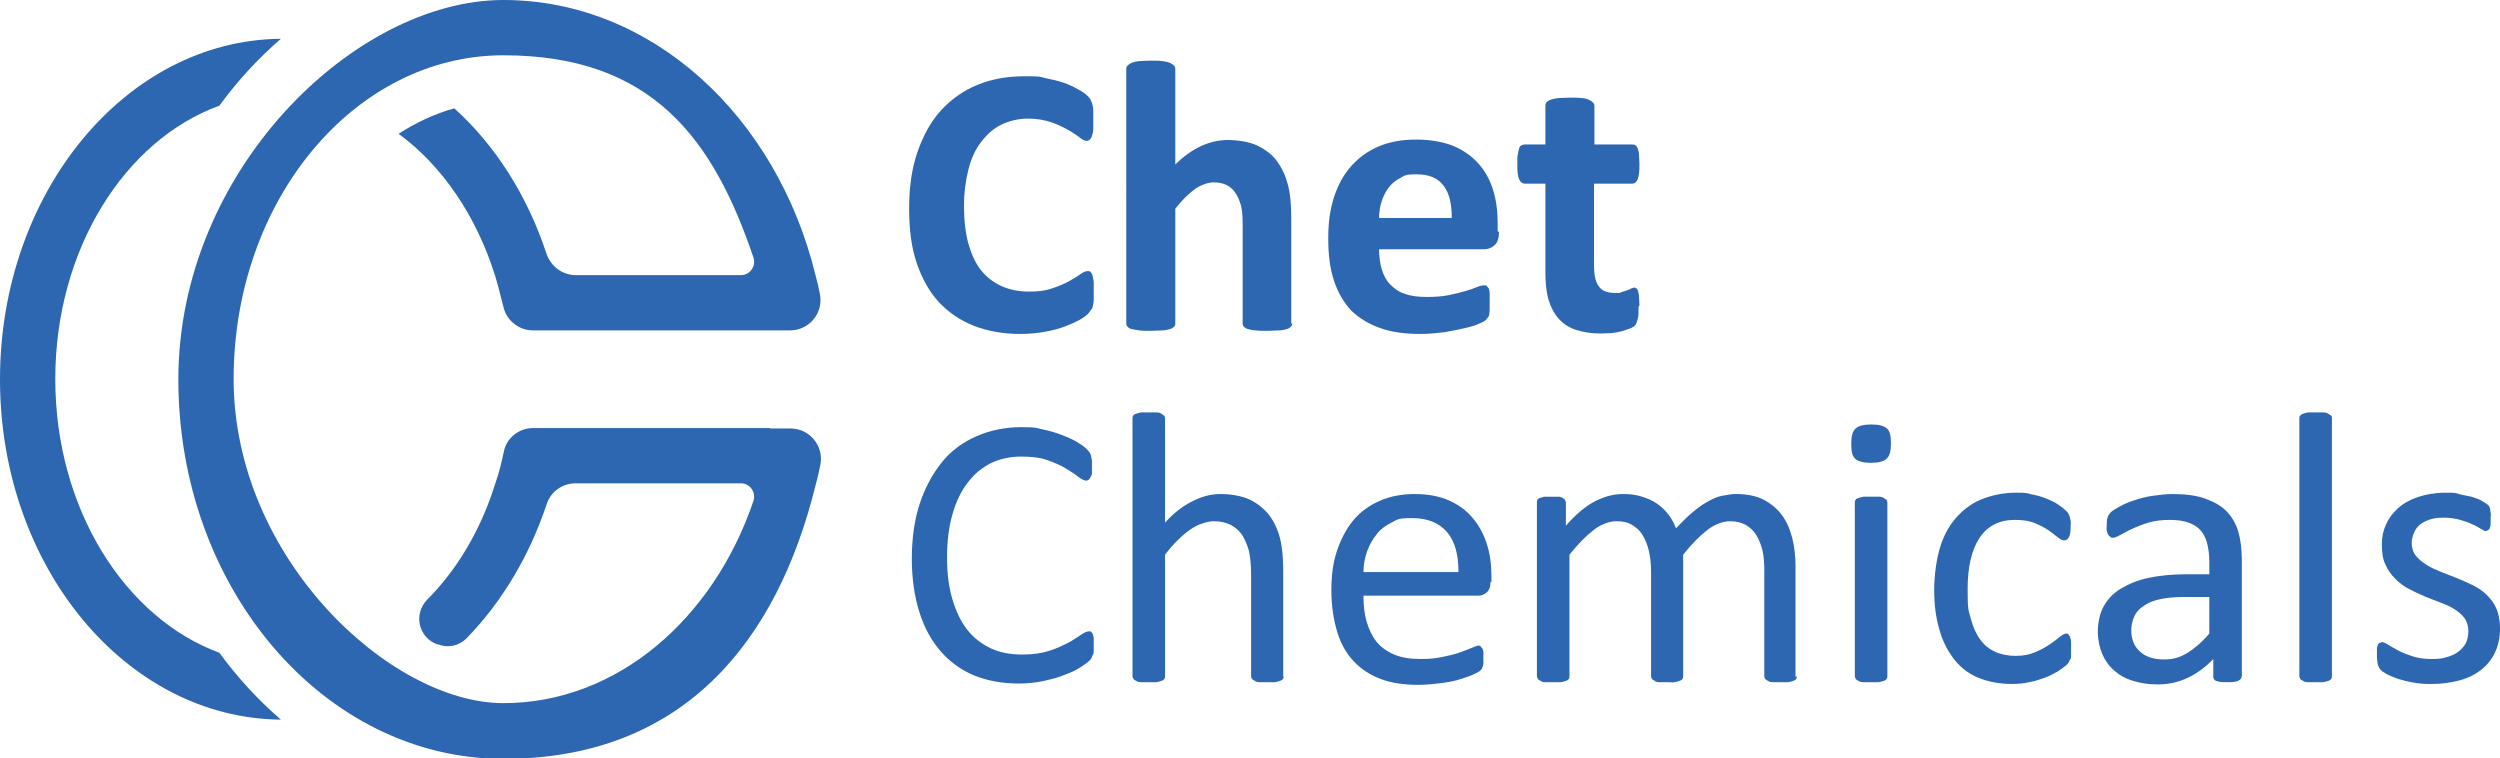 <?xml version="1.0" encoding="UTF-8"?> <svg xmlns="http://www.w3.org/2000/svg" id="Layer_2" version="1.1" viewBox="0 0 560.7 170.1"><defs><style> .st0 { fill: #2d67b1; } </style></defs><g id="Layer_2-2"><g><g><path class="st0" d="M172.7,96h-53.1c-3.2,0-6,2.2-6.6,5.3-.5,2.4-1.1,4.8-1.9,7.1-3.2,10.3-8.5,19.3-15.3,26.1-3.1,3.2-2,8.4,2.2,10h.2c2.2.9,4.7.4,6.4-1.3,7.9-8.1,14.1-18.4,18-30.1.9-2.8,3.5-4.7,6.5-4.7h37.1c2,0,3.4,2,2.8,3.9-9,26.6-30.7,45.4-56.1,45.4s-60.5-32.6-60.5-72.7S79.5,12.4,112.9,12.4s47.1,18.8,56.1,45.4c.6,1.9-.8,3.9-2.8,3.9h-37.1c-2.9,0-5.5-1.9-6.5-4.7-4.3-13.1-11.5-24.4-20.7-32.7-4.4,1.2-8.6,3.2-12.5,5.7,9.8,7.2,17.4,18.4,21.6,31.7.7,2.3,1.3,4.7,1.9,7.1.7,3.1,3.5,5.3,6.6,5.3h57.7c4.3,0,7.5-3.9,6.7-8.1-.3-1.5-.6-2.9-1-4.3C174.2,26.1,146.2,0,112.9,0S40,38.2,40,85.1s32.7,85.1,72.9,85.1,61.4-26.1,70.1-61.7c.4-1.4.7-2.9,1-4.3.8-4.2-2.4-8.1-6.7-8.1h-4.6,0Z"></path><path class="st0" d="M49.2,146.4c-21.2-7.8-36.8-32.3-36.8-61.4S28,31.4,49.2,23.7c4.1-5.6,8.7-10.6,13.8-15C28.2,9,0,43.2,0,85.1s28.2,76,63,76.3c-5.1-4.4-9.7-9.4-13.8-15h0Z"></path></g><g><path class="st0" d="M245.3,65.5c0,.7,0,1.3,0,1.8,0,.5-.1.9-.2,1.3,0,.4-.2.7-.4.9s-.4.6-.7.9c-.3.3-.9.8-1.8,1.3-.9.5-2,1-3.3,1.5s-2.8.9-4.5,1.2c-1.7.3-3.5.5-5.5.5-3.8,0-7.3-.6-10.4-1.8s-5.7-3-7.9-5.3c-2.2-2.4-3.8-5.3-5-8.8-1.2-3.5-1.7-7.6-1.7-12.3s.6-9,1.9-12.7,3-6.8,5.3-9.3c2.3-2.5,5-4.4,8.2-5.7,3.2-1.3,6.7-1.9,10.6-1.9s3.1.1,4.5.4c1.4.3,2.8.6,4,1,1.2.4,2.3.9,3.3,1.5,1,.5,1.7,1,2.1,1.4s.7.7.8,1c.1.3.3.6.4,1s.2.9.2,1.4,0,1.2,0,2,0,1.6,0,2.2c0,.6-.2,1.1-.3,1.5-.1.4-.3.6-.5.8-.2.2-.4.3-.7.3-.4,0-1-.3-1.6-.8-.7-.5-1.5-1.1-2.6-1.7-1.1-.6-2.3-1.2-3.8-1.7s-3.2-.8-5.2-.8-4.2.5-6,1.4c-1.8.9-3.2,2.2-4.5,3.9s-2.2,3.7-2.8,6.1c-.6,2.4-1,5.1-1,8.1s.3,6.1,1,8.6c.7,2.4,1.6,4.4,2.9,6s2.8,2.7,4.6,3.5c1.8.8,3.8,1.2,6,1.2s3.8-.2,5.2-.7c1.5-.5,2.7-1,3.8-1.6s1.9-1.1,2.6-1.6,1.2-.7,1.6-.7.5,0,.7.2.3.4.4.7c.1.4.2.8.3,1.5,0,.6,0,1.5,0,2.5h0Z"></path><path class="st0" d="M289.8,72.5c0,.3,0,.5-.3.8-.2.2-.5.4-.9.5-.4.1-1,.3-1.7.3-.7,0-1.6.1-2.6.1s-2,0-2.7-.1c-.7,0-1.3-.2-1.7-.3s-.7-.3-.9-.5c-.2-.2-.3-.5-.3-.8v-22.1c0-1.9-.1-3.4-.4-4.4s-.7-2-1.2-2.7c-.5-.8-1.2-1.4-2-1.8-.8-.4-1.8-.6-2.9-.6s-2.8.5-4.2,1.5c-1.4,1-2.9,2.5-4.4,4.4v25.7c0,.3,0,.5-.3.8-.2.2-.5.4-.9.5-.4.1-1,.3-1.7.3s-1.6.1-2.6.1-1.9,0-2.6-.1-1.2-.2-1.7-.3-.7-.3-.9-.5-.3-.5-.3-.8V15.5c0-.3,0-.5.3-.8s.5-.4.9-.6c.4-.2,1-.3,1.7-.4.7,0,1.6-.1,2.6-.1s1.9,0,2.6.1,1.2.2,1.7.4c.4.2.7.4.9.6s.3.5.3.8v21.4c1.9-1.9,3.8-3.2,5.7-4.1s4-1.4,6.1-1.4,4.9.4,6.7,1.3,3.3,2,4.4,3.6c1.1,1.5,1.9,3.3,2.4,5.3.5,2,.7,4.4.7,7.3v23.7h0Z"></path><path class="st0" d="M336.2,52c0,1.3-.3,2.3-.9,2.9s-1.4,1-2.5,1h-23.5c0,1.6.2,3.1.6,4.5.4,1.3,1,2.5,1.9,3.4s1.9,1.7,3.3,2.1c1.3.5,3,.7,4.8.7s3.6-.1,5-.4c1.4-.3,2.7-.6,3.7-.9,1.1-.3,1.9-.6,2.6-.9s1.3-.4,1.7-.4.5,0,.6.2.3.3.4.5c.1.3.2.6.2,1.1,0,.5,0,1.1,0,1.8s0,1.2,0,1.6,0,.8-.1,1.2c0,.3-.1.6-.3.8s-.3.4-.5.6c-.2.2-.7.5-1.5.8-.8.4-1.9.7-3.2,1-1.3.3-2.8.6-4.5.9-1.7.2-3.5.4-5.4.4-3.4,0-6.5-.4-9-1.3-2.6-.9-4.7-2.2-6.5-3.9-1.7-1.8-3-4-3.9-6.7-.9-2.7-1.3-5.8-1.3-9.5s.4-6.5,1.3-9.3,2.2-5.1,3.9-7,3.8-3.4,6.2-4.4c2.4-1,5.2-1.5,8.3-1.5s6,.5,8.3,1.4c2.3,1,4.2,2.3,5.7,4s2.6,3.7,3.3,6,1,4.8,1,7.5v1.7h0ZM325.6,48.9c0-3.1-.5-5.5-1.8-7.2-1.3-1.8-3.3-2.6-6.1-2.6s-2.6.3-3.6.8c-1,.5-1.9,1.2-2.6,2.1-.7.9-1.2,1.9-1.6,3.1s-.6,2.5-.6,3.8h16.3,0Z"></path><path class="st0" d="M367.5,68.7c0,1.3,0,2.2-.2,2.9s-.4,1.2-.6,1.4-.6.5-1.2.7-1.1.4-1.8.6-1.4.3-2.2.4c-.8,0-1.6.1-2.4.1-2.2,0-4-.3-5.6-.8s-2.9-1.4-3.9-2.5c-1-1.1-1.8-2.6-2.3-4.3-.5-1.7-.7-3.8-.7-6.2v-19.8h-4.6c-.5,0-1-.3-1.3-1-.3-.7-.4-1.8-.4-3.4s0-1.5.1-2.1.2-1,.3-1.4c.1-.3.3-.6.5-.7.2-.1.5-.2.8-.2h4.6v-8.6c0-.3,0-.5.2-.8.2-.2.4-.4.9-.6s1-.3,1.7-.4c.7,0,1.6-.1,2.6-.1s2,0,2.7.1c.7,0,1.3.2,1.7.4s.7.4.9.6.3.5.3.8v8.6h8.4c.3,0,.5,0,.8.2.2.1.4.4.5.7s.3.8.3,1.4c0,.6.1,1.3.1,2.1,0,1.6-.1,2.7-.4,3.4-.3.7-.7,1-1.3,1h-8.5v18.2c0,2.1.3,3.7,1,4.7.7,1.1,1.9,1.6,3.6,1.6s1.1,0,1.6-.2.9-.2,1.2-.4c.4-.1.7-.2.9-.4.2,0,.5-.2.7-.2s.3,0,.5.2c.2,0,.3.3.4.6,0,.3.2.7.2,1.2,0,.5.1,1.2.1,2h0Z"></path></g><g><path class="st0" d="M245.3,144.8c0,.5,0,.9,0,1.2s0,.6-.2.9-.2.5-.3.7c-.1.2-.3.4-.6.7-.3.3-.9.7-1.8,1.3-.9.6-2.1,1.2-3.5,1.7-1.4.6-2.9,1-4.7,1.4s-3.7.6-5.8.6c-3.6,0-6.9-.6-9.9-1.8-2.9-1.2-5.4-3-7.5-5.4-2.1-2.4-3.7-5.3-4.8-8.8-1.1-3.5-1.7-7.5-1.7-12s.6-8.8,1.8-12.4c1.2-3.6,2.9-6.7,5-9.3s4.8-4.5,7.8-5.8c3-1.3,6.4-2,10-2s3.2.2,4.7.5c1.5.3,2.9.7,4.2,1.2s2.5,1,3.5,1.6c1,.6,1.7,1.1,2.1,1.5s.6.7.8.9c.1.2.2.4.3.7,0,.3.1.6.2,1,0,.4,0,.8,0,1.3s0,1.1,0,1.5c0,.4-.1.7-.3,1s-.3.5-.4.6c-.2.1-.4.2-.6.2-.4,0-1-.3-1.7-.8-.7-.6-1.7-1.2-2.8-1.9s-2.5-1.3-4.2-1.9-3.6-.8-5.9-.8-4.8.5-6.8,1.5-3.8,2.5-5.2,4.4c-1.5,1.9-2.6,4.3-3.4,7.1s-1.2,6-1.2,9.6.4,6.7,1.2,9.4,1.9,5,3.3,6.8c1.4,1.8,3.2,3.2,5.3,4.2s4.5,1.4,7.1,1.4,4.2-.3,5.9-.8c1.7-.5,3.1-1.2,4.3-1.8s2.1-1.3,2.9-1.8c.8-.5,1.3-.8,1.8-.8s.4,0,.5.1.3.3.4.5c0,.2.2.6.2,1s0,1,0,1.6h0Z"></path><path class="st0" d="M287.9,151.7c0,.2,0,.4-.2.6-.1.2-.3.3-.6.4-.3.1-.6.2-1.1.3-.5,0-1,0-1.7,0s-1.3,0-1.8,0c-.5,0-.8-.1-1.1-.3s-.4-.3-.6-.4c-.1-.2-.2-.4-.2-.6v-22.8c0-2.2-.2-4-.5-5.4-.4-1.4-.9-2.5-1.5-3.5-.7-1-1.5-1.7-2.6-2.3-1.1-.5-2.3-.8-3.7-.8s-3.6.6-5.4,1.9-3.7,3.1-5.6,5.6v27.3c0,.2,0,.4-.2.6-.1.2-.3.3-.6.4s-.6.2-1.1.3c-.5,0-1.1,0-1.8,0s-1.3,0-1.7,0-.8-.1-1.1-.3-.5-.3-.6-.4c0-.2-.2-.4-.2-.6v-57.9c0-.2,0-.4.2-.6,0-.2.3-.3.6-.4s.6-.2,1.1-.3c.5,0,1,0,1.7,0s1.3,0,1.8,0,.8.1,1.1.3.4.3.6.4c.1.2.2.4.2.6v23.4c2-2.2,4.1-3.8,6.2-4.8,2.1-1.1,4.2-1.6,6.3-1.6s4.8.4,6.6,1.3c1.8.9,3.2,2.1,4.3,3.5,1.1,1.5,1.9,3.2,2.4,5.2s.7,4.4.7,7.2v23.8h0Z"></path><path class="st0" d="M334.3,130.5c0,1.1-.3,1.9-.9,2.4s-1.2.7-1.9.7h-25.7c0,2.2.2,4.1.7,5.8s1.2,3.2,2.2,4.5c1,1.2,2.3,2.2,4,2.9,1.6.7,3.6,1,6,1s3.5-.2,5-.5c1.5-.3,2.7-.6,3.8-1s1.9-.7,2.6-1,1.2-.5,1.5-.5.4,0,.5.2.3.3.4.5.2.5.2.8c0,.4,0,.8,0,1.3s0,.7,0,1,0,.5-.1.7-.1.4-.2.6-.2.3-.4.5c-.2.2-.6.4-1.4.8s-1.8.7-3,1.1c-1.2.4-2.7.7-4.3.9s-3.4.4-5.2.4c-3.2,0-6-.4-8.4-1.3-2.4-.9-4.4-2.2-6.1-4s-2.9-4-3.7-6.6c-.8-2.7-1.3-5.8-1.3-9.3s.4-6.4,1.3-9,2.1-4.9,3.7-6.8c1.6-1.9,3.6-3.3,5.9-4.3s4.9-1.5,7.8-1.5,5.7.5,7.8,1.5c2.2,1,3.9,2.3,5.3,4,1.4,1.7,2.4,3.6,3.1,5.8s1,4.6,1,7.2v1.3h0ZM327.1,128.3c0-3.8-.7-6.7-2.5-8.9-1.8-2.1-4.4-3.2-7.8-3.2s-3.3.3-4.7,1-2.5,1.5-3.4,2.7c-.9,1.1-1.6,2.4-2.1,3.8s-.8,3-.8,4.6h21.3Z"></path><path class="st0" d="M403,151.7c0,.2,0,.4-.2.6-.1.2-.3.3-.6.4s-.6.2-1.1.3c-.5,0-1,0-1.7,0s-1.3,0-1.8,0-.8-.1-1.1-.3-.5-.3-.6-.4c-.1-.2-.2-.4-.2-.6v-23.7c0-1.6-.1-3.2-.4-4.5s-.8-2.5-1.4-3.5-1.4-1.7-2.4-2.3c-1-.5-2.1-.8-3.5-.8s-3.3.6-5,1.9-3.5,3.1-5.5,5.6v27.3c0,.2,0,.4-.2.6-.1.2-.3.3-.6.4s-.6.2-1.1.3-1,0-1.7,0-1.2,0-1.7,0-.9-.1-1.1-.3-.5-.3-.6-.4c0-.2-.2-.4-.2-.6v-23.7c0-1.6-.2-3.2-.5-4.5s-.8-2.5-1.4-3.5c-.6-1-1.4-1.7-2.4-2.3s-2.1-.8-3.5-.8-3.3.6-5,1.9-3.5,3.1-5.5,5.6v27.3c0,.2,0,.4-.2.6-.1.2-.3.3-.6.4s-.6.2-1.1.3c-.5,0-1.1,0-1.8,0s-1.3,0-1.7,0c-.5,0-.8-.1-1.1-.3s-.5-.3-.6-.4c0-.2-.2-.4-.2-.6v-39c0-.2,0-.4.1-.6s.3-.3.5-.4c.3-.1.6-.2,1-.3.4,0,.9,0,1.6,0s1.2,0,1.6,0c.4,0,.7.1,1,.3.2.1.4.3.5.4,0,.2.2.4.2.6v5.2c2.2-2.5,4.3-4.3,6.4-5.4,2.1-1.1,4.2-1.7,6.3-1.7s3.1.2,4.4.6c1.3.4,2.4.9,3.4,1.6s1.8,1.5,2.5,2.4c.7.9,1.3,2,1.7,3.1,1.3-1.4,2.5-2.6,3.7-3.6,1.2-1,2.3-1.8,3.4-2.4,1.1-.6,2.1-1.1,3.2-1.3s2.1-.4,3.1-.4c2.5,0,4.6.4,6.3,1.3s3.1,2.1,4.1,3.5c1.1,1.5,1.8,3.2,2.3,5.2s.7,4.1.7,6.3v24.7h0Z"></path><path class="st0" d="M424.1,99.5c0,1.7-.3,2.8-1,3.4-.6.6-1.8.9-3.5.9s-2.8-.3-3.5-.9-.9-1.7-.9-3.4.3-2.8,1-3.4c.6-.6,1.8-.9,3.5-.9s2.8.3,3.5.9.9,1.7.9,3.4ZM423.3,151.7c0,.2,0,.4-.2.6-.1.2-.3.3-.6.4s-.6.2-1.1.3c-.5,0-1.1,0-1.8,0s-1.3,0-1.7,0c-.5,0-.8-.1-1.1-.3s-.5-.3-.6-.4c0-.2-.2-.4-.2-.6v-39c0-.2,0-.4.2-.6,0-.2.3-.3.6-.4s.6-.2,1.1-.3c.5,0,1,0,1.7,0s1.3,0,1.8,0c.5,0,.8.1,1.1.3s.4.3.6.4c.1.2.2.4.2.6v39Z"></path><path class="st0" d="M464.5,145.7c0,.5,0,.9,0,1.3s0,.7-.2.9-.2.5-.3.6-.3.5-.7.8-1,.8-1.8,1.3c-.9.5-1.8,1-2.9,1.4-1.1.4-2.3.8-3.5,1-1.3.3-2.6.4-3.9.4-2.8,0-5.3-.5-7.5-1.4-2.2-.9-4-2.3-5.4-4.1s-2.6-4-3.3-6.6c-.8-2.6-1.2-5.6-1.2-8.9s.5-7.1,1.4-9.9c.9-2.8,2.2-5,3.9-6.8s3.6-3.1,5.8-3.9,4.6-1.3,7.2-1.3,2.5.1,3.6.4c1.2.2,2.2.5,3.2.9,1,.4,1.9.8,2.6,1.3.8.5,1.3.9,1.7,1.3.4.4.6.6.7.8s.2.4.3.7.1.6.2.9,0,.8,0,1.3c0,1.1-.1,1.9-.4,2.4s-.6.7-1,.7-.9-.2-1.5-.7c-.6-.5-1.3-1-2.1-1.6-.9-.6-1.9-1.1-3.1-1.6-1.2-.5-2.7-.7-4.4-.7-3.4,0-6.1,1.3-7.9,4-1.8,2.7-2.7,6.5-2.7,11.5s.2,4.7.7,6.6,1.2,3.5,2.1,4.7c.9,1.3,2.1,2.2,3.4,2.8,1.3.6,2.9.9,4.6.9s3.1-.3,4.3-.8c1.2-.5,2.3-1.1,3.2-1.7s1.7-1.2,2.3-1.7,1.1-.8,1.5-.8.4,0,.5.2.3.3.4.6c0,.3.2.6.2,1,0,.4,0,.9,0,1.5h0Z"></path><path class="st0" d="M502.7,151.7c0,.4-.1.6-.4.8s-.5.3-1,.4-1,.1-1.8.1-1.3,0-1.8-.1-.8-.2-1-.4-.3-.4-.3-.8v-3.9c-1.7,1.8-3.6,3.2-5.7,4.2-2.1,1-4.3,1.5-6.7,1.5s-3.9-.3-5.6-.8c-1.7-.5-3.1-1.3-4.2-2.3-1.2-1-2.1-2.3-2.7-3.7s-1-3.2-1-5,.4-4.1,1.3-5.7c.9-1.6,2.2-3,3.9-4s3.7-1.9,6.2-2.4c2.4-.5,5.2-.8,8.2-.8h5.4v-3c0-1.5-.2-2.8-.5-4-.3-1.2-.8-2.1-1.5-2.9-.7-.8-1.6-1.3-2.7-1.7s-2.5-.6-4.2-.6-3.3.2-4.7.6-2.6.9-3.7,1.4-1.9,1-2.7,1.4c-.7.4-1.2.6-1.6.6s-.4,0-.6-.2c-.2-.1-.3-.3-.5-.5-.1-.2-.2-.5-.3-.9s0-.8,0-1.2c0-.7,0-1.3.2-1.7,0-.4.4-.8.7-1.2.4-.4,1.1-.8,2-1.3s2-1,3.3-1.4c1.2-.4,2.6-.8,4.1-1s3-.4,4.5-.4c2.8,0,5.2.3,7.2,1s3.6,1.6,4.8,2.8c1.2,1.2,2.1,2.7,2.7,4.6.5,1.8.8,3.9.8,6.4v26.3h0ZM495.6,133.9h-6.1c-2,0-3.7.2-5.1.5-1.4.3-2.7.8-3.6,1.5-1,.6-1.7,1.4-2.1,2.3s-.7,2-.7,3.1c0,2,.6,3.6,1.9,4.8,1.3,1.2,3.1,1.8,5.4,1.8s3.6-.5,5.2-1.4c1.6-1,3.3-2.4,5-4.4v-8.3h0Z"></path><path class="st0" d="M523,151.7c0,.2,0,.4-.2.6-.1.2-.3.3-.6.4s-.6.2-1.1.3c-.5,0-1.1,0-1.8,0s-1.3,0-1.7,0c-.5,0-.8-.1-1.1-.3s-.5-.3-.6-.4c0-.2-.2-.4-.2-.6v-57.9c0-.2,0-.4.2-.6s.3-.3.6-.4.6-.2,1.1-.3c.5,0,1,0,1.7,0s1.3,0,1.8,0c.5,0,.8.1,1.1.3s.4.3.6.4.2.4.2.6v57.9Z"></path><path class="st0" d="M560.7,141c0,2-.4,3.8-1.1,5.3s-1.8,2.9-3.1,3.9c-1.4,1.1-3,1.9-4.9,2.4-1.9.5-3.9.8-6.2.8s-2.7-.1-4-.3-2.4-.5-3.4-.8-1.8-.7-2.5-1c-.7-.4-1.2-.7-1.5-1s-.5-.7-.7-1.2c-.1-.5-.2-1.2-.2-2.1s0-1,0-1.4c0-.4.1-.7.2-.9,0-.2.2-.4.4-.5.2,0,.3-.2.5-.2.3,0,.8.2,1.4.6.6.4,1.4.8,2.3,1.3.9.5,2,.9,3.2,1.3,1.2.4,2.7.6,4.3.6s2.3-.1,3.3-.4c1-.3,1.8-.6,2.6-1.2.7-.5,1.3-1.2,1.7-1.9.4-.8.6-1.7.6-2.8s-.3-2-.8-2.8c-.6-.8-1.3-1.4-2.2-2-.9-.6-2-1.1-3.1-1.5s-2.3-.9-3.6-1.4c-1.2-.5-2.4-1.1-3.6-1.7-1.2-.6-2.2-1.4-3.1-2.3s-1.7-2-2.2-3.2c-.6-1.2-.8-2.7-.8-4.5s.3-3,.9-4.4,1.5-2.6,2.7-3.7,2.7-1.9,4.4-2.5c1.8-.6,3.9-1,6.2-1s2.1,0,3.1.3,2,.4,2.8.6c.8.3,1.6.5,2.1.8s1,.6,1.3.8c.3.2.5.4.6.6,0,.2.2.4.2.6,0,.2,0,.5.1.8s0,.7,0,1.2,0,.9,0,1.3-.1.7-.2.9c0,.2-.2.4-.4.5-.1,0-.3.2-.5.2-.3,0-.6-.2-1.1-.5-.5-.3-1.1-.7-1.9-1-.8-.4-1.7-.7-2.7-1-1.1-.3-2.3-.5-3.6-.5s-2.3.1-3.2.4c-.9.3-1.7.7-2.3,1.2-.6.5-1,1.1-1.3,1.8s-.5,1.4-.5,2.3.3,2.1.9,2.8,1.3,1.4,2.3,2c.9.6,2,1.1,3.2,1.6,1.2.5,2.4.9,3.6,1.4s2.4,1,3.6,1.6c1.2.6,2.3,1.3,3.2,2.2.9.9,1.7,1.9,2.2,3.1s.8,2.7.8,4.3h0Z"></path></g></g></g></svg> 